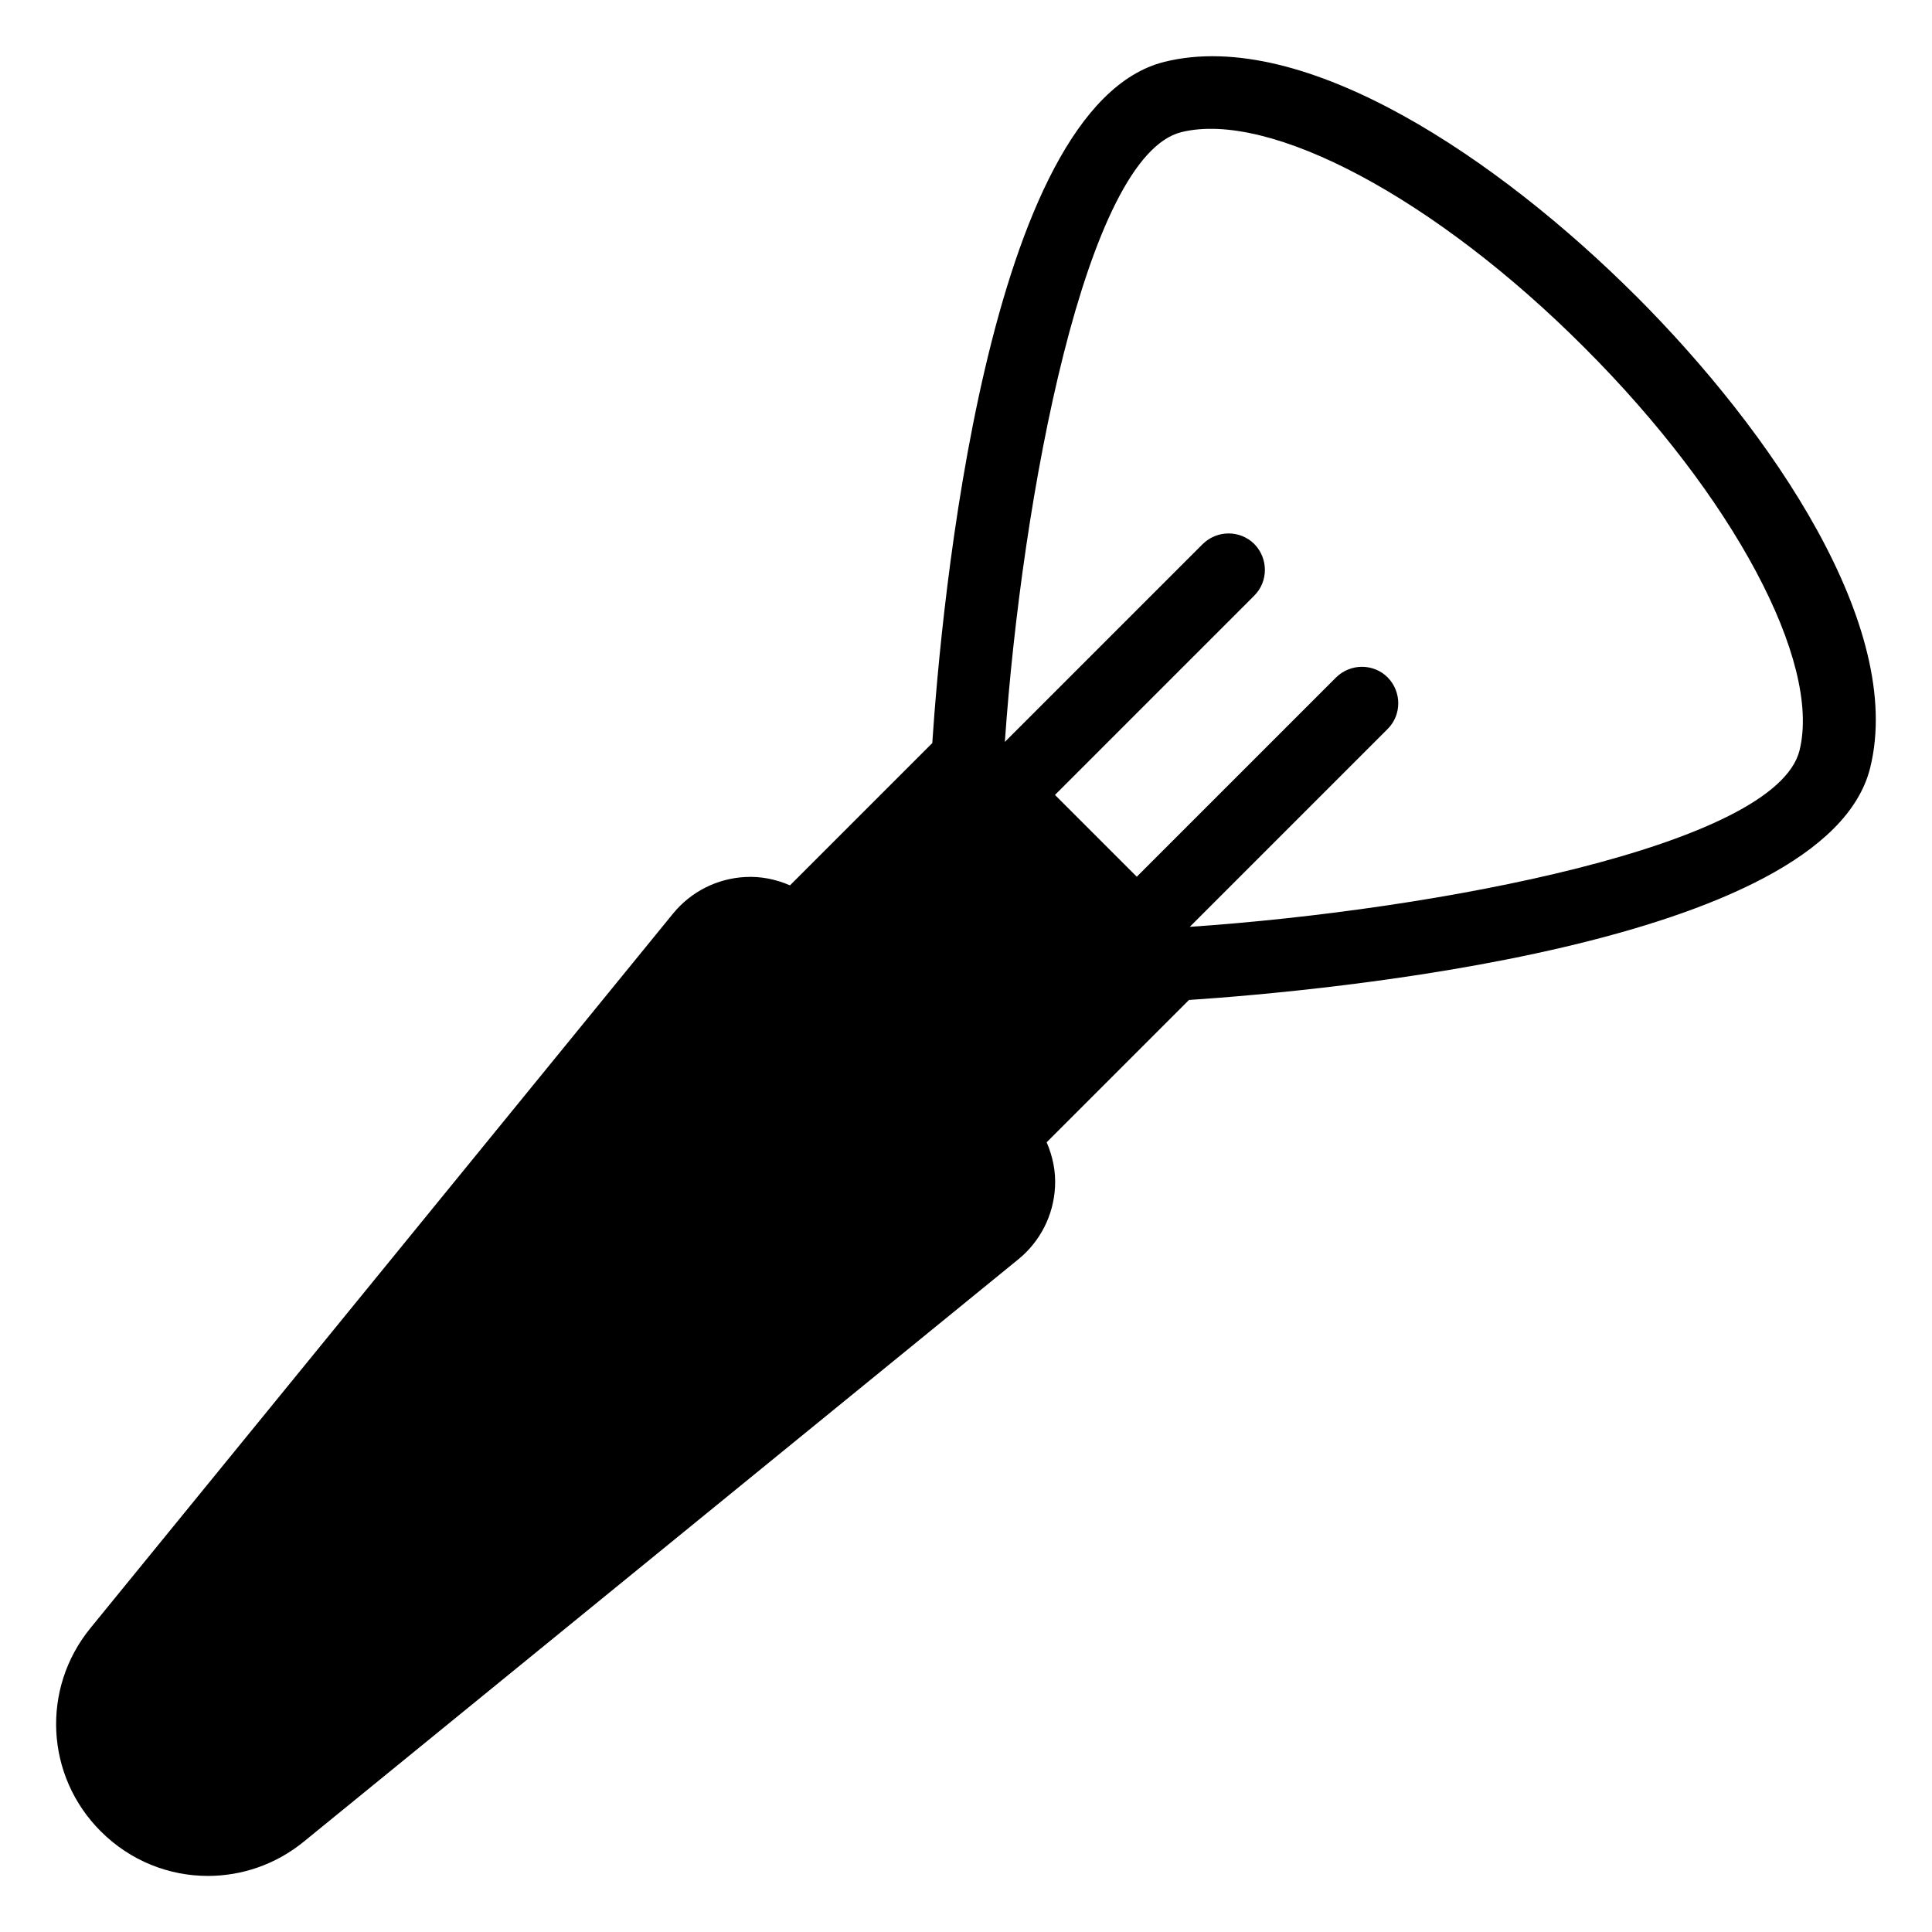 <?xml version="1.0" encoding="UTF-8"?>
<!-- Uploaded to: SVG Repo, www.svgrepo.com, Generator: SVG Repo Mixer Tools -->
<svg fill="#000000" width="800px" height="800px" version="1.1" viewBox="144 144 512 512" xmlns="http://www.w3.org/2000/svg">
 <path d="m577.55 222.45c-36.031-36.031-87.785-71.297-124.96-62.059-47.176 11.68-59.16 145.11-61.527 180.53l-37.711 37.711c-3.664-1.602-7.711-2.441-11.832-2.215-7.481 0.383-14.426 3.894-19.16 9.695l-154.42 189.38c-13.055 16.031-11.91 39.16 2.75 53.816 7.863 7.863 18.09 11.832 28.398 11.832 8.93 0 17.938-2.977 25.418-9.082l189.39-154.35c5.801-4.734 9.312-11.68 9.695-19.16 0.23-4.121-0.609-8.09-2.215-11.832l37.711-37.711c35.418-2.367 168.85-14.352 180.53-61.527 9.234-37.25-26.035-89.008-62.062-125.04zm43.355 120.38c-6.258 25.344-96.562 42.367-161.6 46.793l52.441-52.441c3.742-3.742 3.742-9.848 0-13.664-3.742-3.742-9.848-3.742-13.664 0l-52.824 52.824-21.68-21.68 52.824-52.824c3.742-3.742 3.742-9.848 0-13.664-3.742-3.742-9.848-3.742-13.664 0l-52.441 52.441c4.504-65.039 21.449-155.34 46.793-161.6 23.512-5.801 67.402 17.633 106.71 57.023 39.469 39.391 62.902 83.281 57.102 106.79z"/>
</svg>